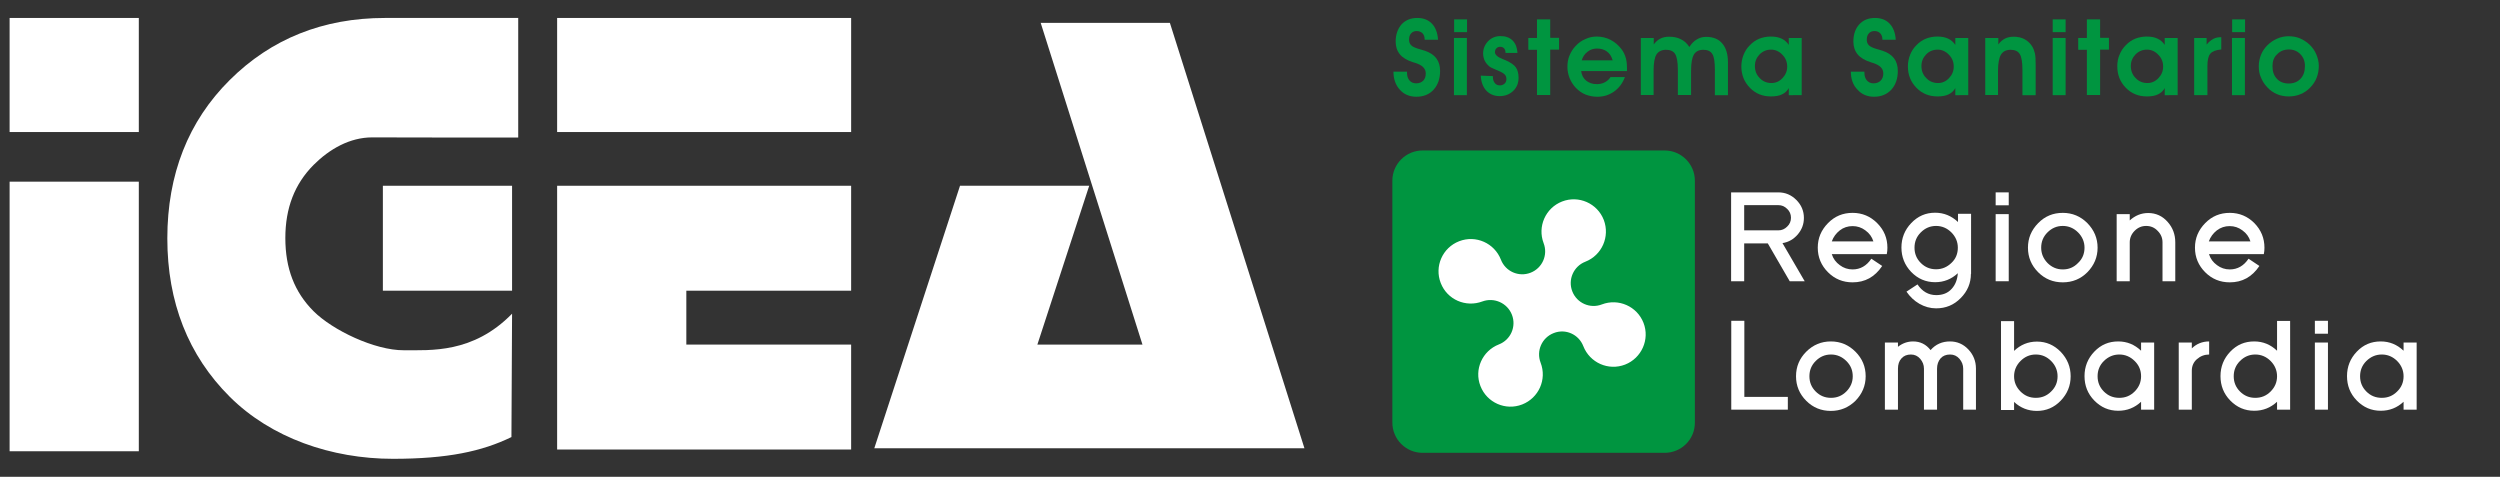 <?xml version="1.0" encoding="UTF-8"?>
<!-- Generator: Adobe Illustrator 26.5.3, SVG Export Plug-In . SVG Version: 6.00 Build 0)  -->
<svg xmlns="http://www.w3.org/2000/svg" xmlns:xlink="http://www.w3.org/1999/xlink" version="1.1" id="Livello_1" x="0px" y="0px" viewBox="0 0 1586.7 302.6" style="enable-background:new 0 0 1586.7 302.6;" xml:space="preserve">
<rect x="0" y="0" width="1586.7" height="302.6" fill="#333333" stroke="none"/>
<style type="text/css">
	.st0{fill:#009540;}
	.st1{fill:#FFFFFF;}
</style>
<path class="st0" d="M1056.5,287.4H902.9c-10.6,0-19.2-8.6-19.2-19.2V114.7c0-10.6,8.6-19.2,19.2-19.2h153.6  c10.6,0,19.2,8.6,19.2,19.2v153.6C1075.7,278.9,1067.1,287.4,1056.5,287.4z"></path>
<rect x="243" y="117.9" class="st1" width="82" height="66.6"></rect>
<rect x="353.6" y="11.4" class="st1" width="186.6" height="72.4"></rect>
<rect x="6.1" y="11.4" class="st1" width="82" height="72.4"></rect>
<rect x="6.1" y="115.3" class="st1" width="82" height="171.1"></rect>
<polygon class="st1" points="540.2,184.5 540.2,117.9 435.6,117.9 353.6,117.9 353.6,184.5 353.6,218.7 353.6,285.3 435.6,285.3   540.2,285.3 540.2,218.7 435.6,218.7 435.6,184.5 "></polygon>
<path class="st1" d="M256.3,222.3c-18.4,0.1-45.2-12.7-57.3-24.8c-12.1-12.1-17.9-27.2-17.9-46.4c0-19.1,5.9-34.3,17.9-46.4  c10.2-10.2,23.1-17.5,37.2-17.5c37,0.1,52.4,0.1,52.4,0.1h40.3V11.4c0,0-61.5,0-84.6,0c-39.1,0-72.2,13.2-98.5,39.4  c-26.3,26.1-39.6,59.9-39.6,100.5c0,40.5,13.3,74.3,39.6,100.5c26.2,26.1,64.5,39.4,103.6,39.4c34.6,0,56.5-4.7,75.2-13.8l0.4-78.3  l0,0C300.2,224.5,273.1,222.2,256.3,222.3z"></path>
<polygon class="st1" points="827.9,284.5 742.5,14.5 660.5,14.5 725.1,218.7 658.4,218.7 691.3,117.9 609.3,117.9 554.9,284.5   554.9,284.5 554.9,284.5 827.9,284.5 827.9,284.5 "></polygon>
<g>
	<defs>
		<path id="SVGID_1_" d="M1017,95.6h-76.7H906c-7.6,0-11.9,0.6-17.3,5.9c-5.4,5.3-5.9,9.7-5.9,17.3v146.9c0,7.6,0.2,11.5,5.1,16.5    c5,5,8.9,5.1,16.5,5.1h148.5c7.6,0,11.5-0.1,16.5-5.1c4.9-5,5.1-8.9,5.1-16.5v-16.8v-115v-16.8c0-7.6-0.2-11.5-5.1-16.5    c-5-5-8.9-5.1-16.5-5.1H1017z"></path>
	</defs>
	<clipPath id="SVGID_00000029767679467601291000000001521648219588566657_">
		<use xlink:href="#SVGID_1_" style="overflow:visible;"></use>
	</clipPath>
</g>
<g>
	<g>
		<path class="st1" d="M1136.7,138.2c0-2.2-0.8-4.1-2.4-5.6c-1.6-1.6-3.4-2.4-5.6-2.4h-21.7v16h21.7c2.2,0,4-0.8,5.6-2.4    C1135.9,142.3,1136.7,140.4,1136.7,138.2 M1135.9,178.5l-13.9-24h-15v24h-8.3v-56.4h30c4.4,0,8.2,1.6,11.4,4.8    c3.2,3.2,4.8,7,4.8,11.4c0,4-1.3,7.4-3.9,10.5c-2.6,3-5.8,4.9-9.7,5.5l14.1,24.2H1135.9z"></path>
		<path class="st1" d="M1189,153.2c-0.9-2.9-2.6-5.2-5.1-7c-2.4-1.8-5.1-2.7-8.1-2.7c-3,0-5.8,0.9-8.1,2.7c-2.4,1.9-4.1,4.2-5.1,7    H1189z M1197.9,157.2c0,1.4-0.1,2.7-0.4,4.1h-34.9c0.9,2.9,2.6,5.2,5.1,7c2.4,1.8,5.1,2.7,8.1,2.7c4.9,0,8.9-2.3,11.9-6.8l6.9,4.6    c-4.7,7-10.9,10.4-18.8,10.4c-6.1,0-11.3-2.1-15.6-6.4c-4.3-4.3-6.5-9.5-6.5-15.6c0-6.1,2.2-11.2,6.5-15.6    c4.3-4.4,9.5-6.5,15.6-6.5c6.1,0,11.3,2.2,15.6,6.5C1195.8,146,1197.9,151.2,1197.9,157.2"></path>
		<path class="st1" d="M1242.6,157.2c0-3.7-1.4-7-4.1-9.7c-2.7-2.7-6-4.1-9.7-4.1c-3.8,0-7,1.4-9.7,4.1c-2.7,2.7-4,5.9-4,9.7    c0,3.8,1.3,7,4,9.7c2.7,2.7,5.9,4,9.7,4c3.8,0,7-1.4,9.7-4C1241.3,164.3,1242.6,161,1242.6,157.2 M1250.9,173.8    c0,5.9-2.2,11.1-6.5,15.4c-4.3,4.4-9.5,6.5-15.6,6.5c-3.7,0-7.3-1-10.6-2.9c-3.3-1.9-6-4.5-8.2-7.7l7-4.6c3,4.5,7,6.8,11.9,6.8    c4.1,0,7.4-1.3,9.8-4c2.3-2.5,3.6-5.8,3.9-9.9c-4.1,3.8-8.9,5.7-14.4,5.7c-6,0-11-2.2-15.2-6.5c-4.1-4.3-6.2-9.5-6.2-15.5    c0-6,2.1-11.2,6.2-15.5c4.2-4.4,9.2-6.6,15.2-6.6c5.5,0,10.4,2,14.5,5.9v-5.2h8.3V173.8z"></path>
		<path class="st1" d="M1266.6,135.9h8.3v42.6h-8.3V135.9z M1266.6,122.1h8.3v8.2h-8.3V122.1z"></path>
		<path class="st1" d="M1323,157.2c0-3.7-1.4-7-4.1-9.7c-2.7-2.7-6-4.1-9.7-4.1c-3.8,0-7,1.4-9.7,4.1c-2.7,2.7-4,5.9-4,9.7    c0,3.8,1.4,7,4,9.7c2.7,2.7,5.9,4.1,9.7,4.1c3.8,0,7-1.3,9.7-4.1C1321.7,164.3,1323,161,1323,157.2 M1331.3,157.2    c0,6-2.2,11.2-6.5,15.6c-4.3,4.3-9.5,6.4-15.6,6.4c-6.1,0-11.3-2.1-15.6-6.4c-4.3-4.3-6.5-9.5-6.5-15.6c0-6.1,2.2-11.2,6.5-15.6    c4.3-4.4,9.5-6.5,15.6-6.5c6.1,0,11.3,2.2,15.6,6.5C1329.1,146,1331.3,151.2,1331.3,157.2"></path>
		<path class="st1" d="M1372.5,178.5v-24.7c0-2.8-1-5.2-3.1-7.3c-2-2.1-4.4-3.1-7.3-3.1c-2.8,0-5.2,1-7.3,3.1c-2,2-3.1,4.5-3.1,7.3    v24.7h-8.3v-42.6h8.3v4c3.4-3.1,7.3-4.7,11.7-4.7c4.9,0,9.1,1.9,12.4,5.7c3.2,3.6,4.8,7.9,4.8,12.9v24.7H1372.5z"></path>
		<path class="st1" d="M1428.3,153.2c-0.9-2.9-2.6-5.2-5.1-7c-2.4-1.8-5.1-2.7-8.1-2.7c-3,0-5.7,0.9-8.1,2.7c-2.4,1.9-4.1,4.2-5.1,7    H1428.3z M1437.2,157.2c0,1.4-0.1,2.7-0.4,4.1H1402c0.9,2.9,2.6,5.2,5.1,7c2.4,1.8,5.1,2.7,8.1,2.7c4.9,0,8.9-2.3,11.9-6.8    l6.9,4.6c-4.7,7-10.9,10.4-18.8,10.4c-6.1,0-11.3-2.1-15.6-6.4c-4.3-4.3-6.5-9.5-6.5-15.6c0-6.1,2.2-11.2,6.5-15.6    c4.3-4.4,9.5-6.5,15.6-6.5c6.1,0,11.3,2.2,15.6,6.5C1435.1,146,1437.2,151.2,1437.2,157.2"></path>
	</g>
	<g>
		<polygon class="st1" points="1098.8,260 1098.8,203.6 1107.1,203.6 1107.1,251.9 1134.7,251.9 1134.7,260   "></polygon>
		<path class="st1" d="M1175.9,238.8c0-3.7-1.3-7-4.1-9.7c-2.7-2.7-6-4.1-9.7-4.1c-3.8,0-7,1.4-9.7,4.1c-2.7,2.7-4,5.9-4,9.7    c0,3.8,1.3,7,4,9.7c2.7,2.7,5.9,4,9.7,4c3.8,0,7-1.3,9.7-4C1174.5,245.8,1175.9,242.6,1175.9,238.8 M1184.1,238.8    c0,6-2.2,11.2-6.5,15.6c-4.3,4.2-9.5,6.4-15.6,6.4c-6.1,0-11.3-2.1-15.6-6.4c-4.3-4.3-6.5-9.5-6.5-15.6c0-6.1,2.2-11.3,6.5-15.6    c4.3-4.3,9.5-6.5,15.6-6.5c6.1,0,11.3,2.2,15.6,6.5C1182,227.6,1184.1,232.8,1184.1,238.8"></path>
		<path class="st1" d="M1246,260V234c0-2.4-0.8-4.4-2.4-6.3c-1.6-1.8-3.5-2.7-5.9-2.7c-2.6,0-4.6,0.8-6.1,2.5    c-1.4,1.7-2.2,3.8-2.2,6.5V260h-8.3V234c0-2.4-0.8-4.4-2.4-6.3c-1.6-1.8-3.5-2.7-5.9-2.7c-2.5,0-4.5,0.8-6,2.5    c-1.5,1.6-2.2,3.8-2.2,6.5V260h-8.3v-42.6h8.3v2.7c2.8-2.2,6-3.4,9.6-3.4c4.5,0,8.2,1.8,11.1,5.5c3.2-3.7,7.4-5.5,12.3-5.5    c4.6,0,8.5,1.7,11.7,5.1c3.2,3.4,4.8,7.5,4.8,12.1V260H1246z"></path>
		<path class="st1" d="M1305.9,238.8c0-3.7-1.4-7-4.1-9.7c-2.7-2.7-5.9-4.1-9.7-4.1c-3.8,0-7,1.4-9.7,4.1c-2.7,2.7-4.1,6-4.1,9.7    c0,3.8,1.4,7,4.1,9.7c2.7,2.7,5.9,4,9.7,4c3.8,0,7-1.3,9.7-4C1304.6,245.8,1305.9,242.6,1305.9,238.8 M1314.2,238.8    c0,6-2.1,11.1-6.3,15.5c-4.1,4.3-9.2,6.5-15.1,6.5c-5.6,0-10.4-1.9-14.5-5.7v5.1h-8.3v-56.4h8.3v18.9c4.1-3.9,8.9-5.9,14.5-5.9    c5.9,0,10.9,2.2,15.1,6.5C1312.1,227.7,1314.2,232.9,1314.2,238.8"></path>
		<path class="st1" d="M1358.9,238.8c0-3.7-1.3-7-4.1-9.7c-2.7-2.7-6-4.1-9.7-4.1c-3.8,0-7,1.4-9.8,4.1c-2.7,2.7-4,5.9-4,9.7    c0,3.8,1.3,7,4,9.7c2.7,2.7,5.9,4,9.8,4c3.8,0,7-1.3,9.7-4C1357.5,245.8,1358.9,242.6,1358.9,238.8 M1358.9,260V255    c-4.1,3.8-8.9,5.7-14.5,5.7c-6,0-11-2.2-15.2-6.5c-4.2-4.3-6.2-9.5-6.2-15.5c0-6,2.1-11.2,6.2-15.5c4.2-4.4,9.2-6.5,15.2-6.5    c5.6,0,10.4,2,14.5,5.9v-5.2h8.3V260H1358.9z"></path>
		<path class="st1" d="M1402.2,225c-3,0-5.6,1-7.8,2.9c-2.2,1.9-3.3,4.4-3.3,7.4V260h-8.3v-42.6h8.3v3.7c3-2.9,6.7-4.4,11-4.4V225z"></path>
		<path class="st1" d="M1445.2,238.8c0-3.7-1.4-7-4.1-9.7c-2.7-2.7-6-4.1-9.7-4.1c-3.8,0-7,1.4-9.7,4.1c-2.7,2.7-4,5.9-4,9.7    c0,3.8,1.3,7,4,9.7c2.7,2.7,5.9,4,9.7,4s7-1.3,9.7-4C1443.8,245.8,1445.2,242.6,1445.2,238.8 M1445.2,260V255    c-4.1,3.8-8.9,5.7-14.5,5.7c-6,0-11-2.2-15.2-6.5c-4.2-4.3-6.2-9.5-6.2-15.5c0-6,2.1-11.2,6.2-15.5c4.2-4.4,9.2-6.5,15.2-6.5    c5.6,0,10.4,2,14.5,5.9v-18.9h8.3V260H1445.2z"></path>
		<path class="st1" d="M1469.2,217.4h8.3V260h-8.3V217.4z M1469.2,203.6h8.3v8.2h-8.3V203.6z"></path>
		<path class="st1" d="M1525.5,238.8c0-3.7-1.4-7-4.1-9.7c-2.7-2.7-6-4.1-9.7-4.1c-3.8,0-7,1.4-9.8,4.1c-2.7,2.7-4,5.9-4,9.7    c0,3.8,1.3,7,4,9.7c2.7,2.7,5.9,4,9.8,4c3.8,0,7-1.3,9.7-4C1524.2,245.8,1525.5,242.6,1525.5,238.8 M1525.5,260V255    c-4.1,3.8-8.9,5.7-14.5,5.7c-6,0-11-2.2-15.2-6.5c-4.2-4.3-6.2-9.5-6.2-15.5c0-6,2.1-11.2,6.2-15.5c4.2-4.4,9.2-6.5,15.2-6.5    c5.6,0,10.4,2,14.5,5.9v-5.2h8.3V260H1525.5z"></path>
	</g>
</g>
<g>
	<path class="st0" d="M884.4,45.5l8.6,0v0.7c0,2,0.5,3.6,1.6,4.9c1.1,1.2,2.5,1.8,4.2,1.8c1.9,0,3.4-0.6,4.5-1.7   c1.1-1.1,1.6-2.7,1.6-4.6c0-3.1-2.2-5.3-6.7-6.7c-0.6-0.2-1-0.3-1.4-0.4c-3.7-1.2-6.5-2.8-8.3-5c-1.8-2.2-2.7-4.9-2.7-8.1   c0-4.5,1.3-8.1,3.7-10.9c2.5-2.7,5.8-4.1,10-4.1c3.9,0,7,1.2,9.3,3.6c2.3,2.4,3.6,5.8,3.9,10.2h-8.5v-0.4c0-1.5-0.5-2.8-1.4-3.7   c-0.9-0.9-2.1-1.4-3.6-1.4c-1.5,0-2.8,0.5-3.6,1.5c-0.9,1-1.3,2.3-1.3,4c0,0.7,0.1,1.3,0.3,1.9c0.2,0.5,0.5,1,0.9,1.5   c0.9,1,2.8,1.9,5.8,2.7c1.3,0.4,2.3,0.7,3,0.9c3.3,1.1,5.7,2.7,7.3,4.8c1.6,2.1,2.4,4.8,2.4,8c0,5-1.4,8.9-4.1,11.9   c-2.7,3-6.4,4.5-11,4.5c-4.3,0-7.8-1.5-10.4-4.4C885.8,54.1,884.4,50.2,884.4,45.5z"></path>
	<path class="st0" d="M931.1,20.4h-8.2v-8.1h8.2V20.4z M922.8,60.4V24.1h8.2v36.3H922.8z"></path>
	<path class="st0" d="M947.5,48.3v0.5c0,1.6,0.4,2.9,1.2,3.9c0.8,1,1.9,1.5,3.2,1.5c1.2,0,2.2-0.4,3-1.1c0.8-0.7,1.2-1.7,1.2-2.9   c0-1.1-0.3-2-0.9-2.7c-0.6-0.7-1.6-1.4-3.1-2.1c-0.8-0.4-2.1-0.9-3.7-1.6c-1.6-0.7-2.7-1.2-3.1-1.6c-1.3-1.1-2.3-2.3-3-3.7   c-0.6-1.3-1-2.9-1-4.6c0-3,1.1-5.6,3.2-7.8c2.1-2.1,4.7-3.2,7.8-3.2c3.2,0,5.8,0.9,7.7,2.8c1.9,1.9,2.9,4.5,3.1,7.9h-7.6v-0.2   c0-1.2-0.3-2.1-0.9-2.7c-0.6-0.7-1.4-1-2.5-1c-0.9,0-1.7,0.3-2.4,1c-0.6,0.6-0.9,1.5-0.9,2.4c0,1.6,1.6,3.1,4.9,4.4   c0.9,0.3,1.5,0.6,2,0.8c3.1,1.4,5.3,2.9,6.4,4.5c1.1,1.6,1.7,3.8,1.7,6.5c0,3.4-1.1,6.2-3.4,8.4c-2.3,2.2-5.2,3.3-8.6,3.3   c-3.5,0-6.3-1.2-8.5-3.5c-2.1-2.3-3.3-5.5-3.5-9.5L947.5,48.3z"></path>
	<path class="st0" d="M975.5,60.4V31.6h-5.5v-7.5h5.5V12.3h8.4v11.7h5.6v7.5h-5.6v28.8H975.5z"></path>
	<path class="st0" d="M1003.5,44.9c0.3,2.6,1.3,4.7,3.1,6.2c1.8,1.5,4.1,2.3,6.9,2.3c1.9,0,3.6-0.4,5.1-1.2c1.5-0.8,2.7-1.9,3.6-3.3   h9.1c-1.5,4-3.8,7-6.9,9.2c-3.1,2.2-6.6,3.3-10.6,3.3c-2.7,0-5.2-0.5-7.5-1.4c-2.3-0.9-4.3-2.4-6.1-4.2c-1.7-1.8-3-3.8-4-6.2   c-0.9-2.3-1.4-4.7-1.4-7.2c0-2.5,0.4-4.9,1.3-7.1c0.9-2.2,2.1-4.2,3.8-6c1.8-2,3.9-3.5,6.3-4.5c2.3-1.1,4.7-1.6,7.2-1.6   c3.1,0,6.1,0.7,8.8,2.1c2.7,1.4,5,3.4,7,6c1.2,1.6,2,3.3,2.6,5.3c0.6,1.9,0.8,4.2,0.8,6.7c0,0.2,0,0.5,0,0.9c0,0.4,0,0.7,0,0.9   H1003.5z M1023.5,38.2c-0.7-2.4-1.9-4.3-3.6-5.5c-1.7-1.3-3.9-1.9-6.4-1.9c-2.2,0-4.3,0.7-6,2.1c-1.8,1.4-3,3.2-3.6,5.4H1023.5z"></path>
	<path class="st0" d="M1049.6,24.1v4.1c1.2-1.6,2.6-2.9,4.2-3.7c1.6-0.8,3.4-1.2,5.5-1.2c2.9,0,5.4,0.5,7.5,1.6   c2.1,1,3.9,2.6,5.4,4.9c1.4-2.2,3-3.8,4.8-4.8c1.8-1.1,3.7-1.6,5.9-1.6c4.4,0,7.9,1.4,10.2,4.2c2.4,2.8,3.6,6.8,3.6,12v20.8h-8.3   V44.3c0-4.9-0.5-8.3-1.6-10c-1.1-1.8-3-2.7-5.7-2.7c-2.8,0-4.8,1-6,3s-1.8,5.4-1.8,10.2v15.5h-8.4V44.3c0-4.9-0.6-8.2-1.7-10   c-1.1-1.8-3.1-2.7-5.8-2.7c-2.8,0-4.8,1-6.1,3c-1.2,2-1.8,5.4-1.8,10.2v15.5h-8.1V24.1H1049.6z"></path>
	<path class="st0" d="M1135.3,60.4v-4.5c-1,1.8-2.4,3.1-4.3,4c-1.8,0.9-4.2,1.3-7,1.3c-5.4,0-9.8-1.8-13.4-5.5   c-3.6-3.7-5.4-8.2-5.4-13.6c0-2.6,0.5-5,1.4-7.3c0.9-2.3,2.2-4.3,3.9-6c1.8-1.9,3.8-3.3,6-4.2c2.2-0.9,4.7-1.4,7.4-1.4   c2.6,0,4.9,0.4,6.8,1.3c1.9,0.9,3.4,2.2,4.6,4v-4.4h8.2v36.3H1135.3z M1113.8,41.9c0,3.1,1,5.6,3.1,7.7c2,2.1,4.5,3.1,7.4,3.1   c2.7,0,5-1,7-3.1c2-2.1,3-4.5,3-7.3c0-3-1-5.5-3.1-7.6c-2-2.1-4.4-3.2-7.1-3.2c-2.9,0-5.3,1-7.3,3   C1114.8,36.6,1113.8,39,1113.8,41.9z"></path>
	<path class="st0" d="M1174.7,45.5l8.6,0v0.7c0,2,0.5,3.6,1.6,4.9c1.1,1.2,2.5,1.8,4.2,1.8c1.9,0,3.4-0.6,4.5-1.7   c1.1-1.1,1.7-2.7,1.7-4.6c0-3.1-2.2-5.3-6.7-6.7c-0.6-0.2-1-0.3-1.3-0.4c-3.7-1.2-6.5-2.8-8.3-5c-1.8-2.2-2.7-4.9-2.7-8.1   c0-4.5,1.2-8.1,3.7-10.9c2.5-2.7,5.8-4.1,10-4.1c3.9,0,7,1.2,9.3,3.6c2.3,2.4,3.6,5.8,3.9,10.2h-8.5v-0.4c0-1.5-0.5-2.8-1.4-3.7   c-0.9-0.9-2.1-1.4-3.6-1.4c-1.5,0-2.8,0.5-3.6,1.5c-0.9,1-1.3,2.3-1.3,4c0,0.7,0.1,1.3,0.3,1.9c0.2,0.5,0.5,1,0.9,1.5   c0.9,1,2.8,1.9,5.8,2.7c1.3,0.4,2.3,0.7,3,0.9c3.3,1.1,5.7,2.7,7.3,4.8c1.6,2.1,2.4,4.8,2.4,8c0,5-1.4,8.9-4.1,11.9   c-2.8,3-6.4,4.5-11,4.5c-4.3,0-7.8-1.5-10.4-4.4C1176.1,54.1,1174.7,50.2,1174.7,45.5z"></path>
	<path class="st0" d="M1241,60.4v-4.5c-1,1.8-2.4,3.1-4.3,4c-1.8,0.9-4.2,1.3-7,1.3c-5.4,0-9.8-1.8-13.4-5.5   c-3.6-3.7-5.4-8.2-5.4-13.6c0-2.6,0.5-5,1.4-7.3c0.9-2.3,2.2-4.3,3.9-6c1.8-1.9,3.8-3.3,6-4.2c2.2-0.9,4.7-1.4,7.4-1.4   c2.6,0,4.9,0.4,6.8,1.3c1.9,0.9,3.4,2.2,4.6,4v-4.4h8.2v36.3H1241z M1219.5,41.9c0,3.1,1,5.6,3.1,7.7c2,2.1,4.5,3.1,7.4,3.1   c2.7,0,5-1,7-3.1c2-2.1,3-4.5,3-7.3c0-3-1-5.5-3.1-7.6c-2-2.1-4.4-3.2-7.1-3.2c-2.9,0-5.3,1-7.3,3   C1220.5,36.6,1219.5,39,1219.5,41.9z"></path>
	<path class="st0" d="M1268.3,24.1v4.1c1.2-1.6,2.6-2.9,4.2-3.7c1.6-0.8,3.4-1.2,5.5-1.2c2.6,0,4.9,0.5,6.8,1.5   c1.9,1,3.6,2.5,4.9,4.5c0.8,1.3,1.4,2.8,1.8,4.5c0.4,1.7,0.5,4.1,0.5,7.4v19.2h-8.4V44.3c0-4.9-0.6-8.2-1.7-10   c-1.1-1.8-3.1-2.7-5.8-2.7c-2.8,0-4.8,1-6.1,3c-1.2,2-1.9,5.4-1.9,10.2v15.5h-8.1V24.1H1268.3z"></path>
	<path class="st0" d="M1311,20.4h-8.2v-8.1h8.2V20.4z M1302.8,60.4V24.1h8.2v36.3H1302.8z"></path>
	<path class="st0" d="M1324.5,60.4V31.6h-5.5v-7.5h5.5V12.3h8.4v11.7h5.6v7.5h-5.6v28.8H1324.5z"></path>
	<path class="st0" d="M1373.9,60.4v-4.5c-1,1.8-2.4,3.1-4.3,4c-1.8,0.9-4.2,1.3-7,1.3c-5.4,0-9.8-1.8-13.4-5.5   c-3.6-3.7-5.4-8.2-5.4-13.6c0-2.6,0.4-5,1.4-7.3c0.9-2.3,2.2-4.3,3.9-6c1.8-1.9,3.8-3.3,6-4.2c2.2-0.9,4.7-1.4,7.4-1.4   c2.6,0,4.9,0.4,6.8,1.3c1.9,0.9,3.4,2.2,4.6,4v-4.4h8.2v36.3H1373.9z M1352.4,41.9c0,3.1,1,5.6,3.1,7.7c2,2.1,4.5,3.1,7.4,3.1   c2.7,0,5-1,7-3.1c2-2.1,3-4.5,3-7.3c0-3-1-5.5-3.1-7.6c-2-2.1-4.4-3.2-7.1-3.2c-2.9,0-5.3,1-7.3,3   C1353.4,36.6,1352.4,39,1352.4,41.9z"></path>
	<path class="st0" d="M1409.8,31.4c-3.3,0.3-5.6,1.1-6.9,2.6c-1.3,1.5-1.9,4.1-1.9,7.9v18.5h-8.4V24.1h7.9v4.2   c1.3-1.6,2.7-2.8,4.2-3.6c1.5-0.8,3.2-1.1,5.1-1.1V31.4z"></path>
	<path class="st0" d="M1424.9,20.4h-8.2v-8.1h8.2V20.4z M1416.6,60.4V24.1h8.2v36.3H1416.6z"></path>
	<path class="st0" d="M1433.6,42.1c0-2.6,0.5-5,1.4-7.3c0.9-2.3,2.3-4.3,4.1-6.1c1.8-1.8,3.9-3.2,6.2-4.2c2.3-1,4.7-1.5,7.1-1.5   c2.6,0,5,0.4,7.2,1.3c2.2,0.9,4.2,2.2,6.1,3.9c1.9,1.8,3.4,3.9,4.4,6.3c1,2.4,1.6,4.8,1.6,7.3c0,2.8-0.5,5.3-1.4,7.6   c-0.9,2.3-2.3,4.4-4.1,6.2c-1.8,1.9-3.9,3.3-6.2,4.2c-2.3,1-4.8,1.4-7.5,1.4c-2.7,0-5.2-0.5-7.5-1.5c-2.2-1-4.3-2.4-6.1-4.4   c-1.8-1.9-3.1-4-4-6.3C1434,47,1433.6,44.6,1433.6,42.1z M1442.3,42c0,3.4,0.9,6,2.8,8c1.8,2,4.4,3,7.5,3c3.1,0,5.6-1,7.5-3   c1.9-2,2.8-4.7,2.8-8.1c0-3.1-1-5.6-2.9-7.5c-1.9-2-4.4-3-7.3-3c-3,0-5.5,1-7.4,3C1443.2,36.3,1442.3,38.8,1442.3,42z"></path>
</g>
<path class="st1" d="M959.6,199.8c2.9,7.5-0.8,15.9-8.3,18.8c-10.5,4.1-15.8,15.9-11.7,26.4c4.1,10.6,16,15.8,26.5,11.7  c10.5-4.1,15.8-15.9,11.7-26.5c-2.9-7.5,0.8-15.9,8.3-18.8c7.5-3,15.9,0.8,18.8,8.3c4.1,10.5,15.9,15.8,26.5,11.7  c10.5-4.1,15.8-16,11.7-26.5c-4.1-10.5-15.9-15.7-26.4-11.7c-7.5,2.9-15.9-0.8-18.8-8.3c-2.9-7.4,0.8-15.9,8.3-18.8  c10.5-4.1,15.7-15.9,11.7-26.5c-4.1-10.6-16-15.8-26.5-11.7c-10.5,4.1-15.7,15.9-11.7,26.4c2.9,7.5-0.8,15.9-8.3,18.8  c-7.5,2.9-15.9-0.8-18.8-8.3c-4.1-10.5-15.9-15.8-26.5-11.7c-10.6,4.1-15.8,16-11.7,26.5c4.1,10.6,15.9,15.7,26.5,11.7  C948.3,188.6,956.7,192.3,959.6,199.8"></path>
</svg>
